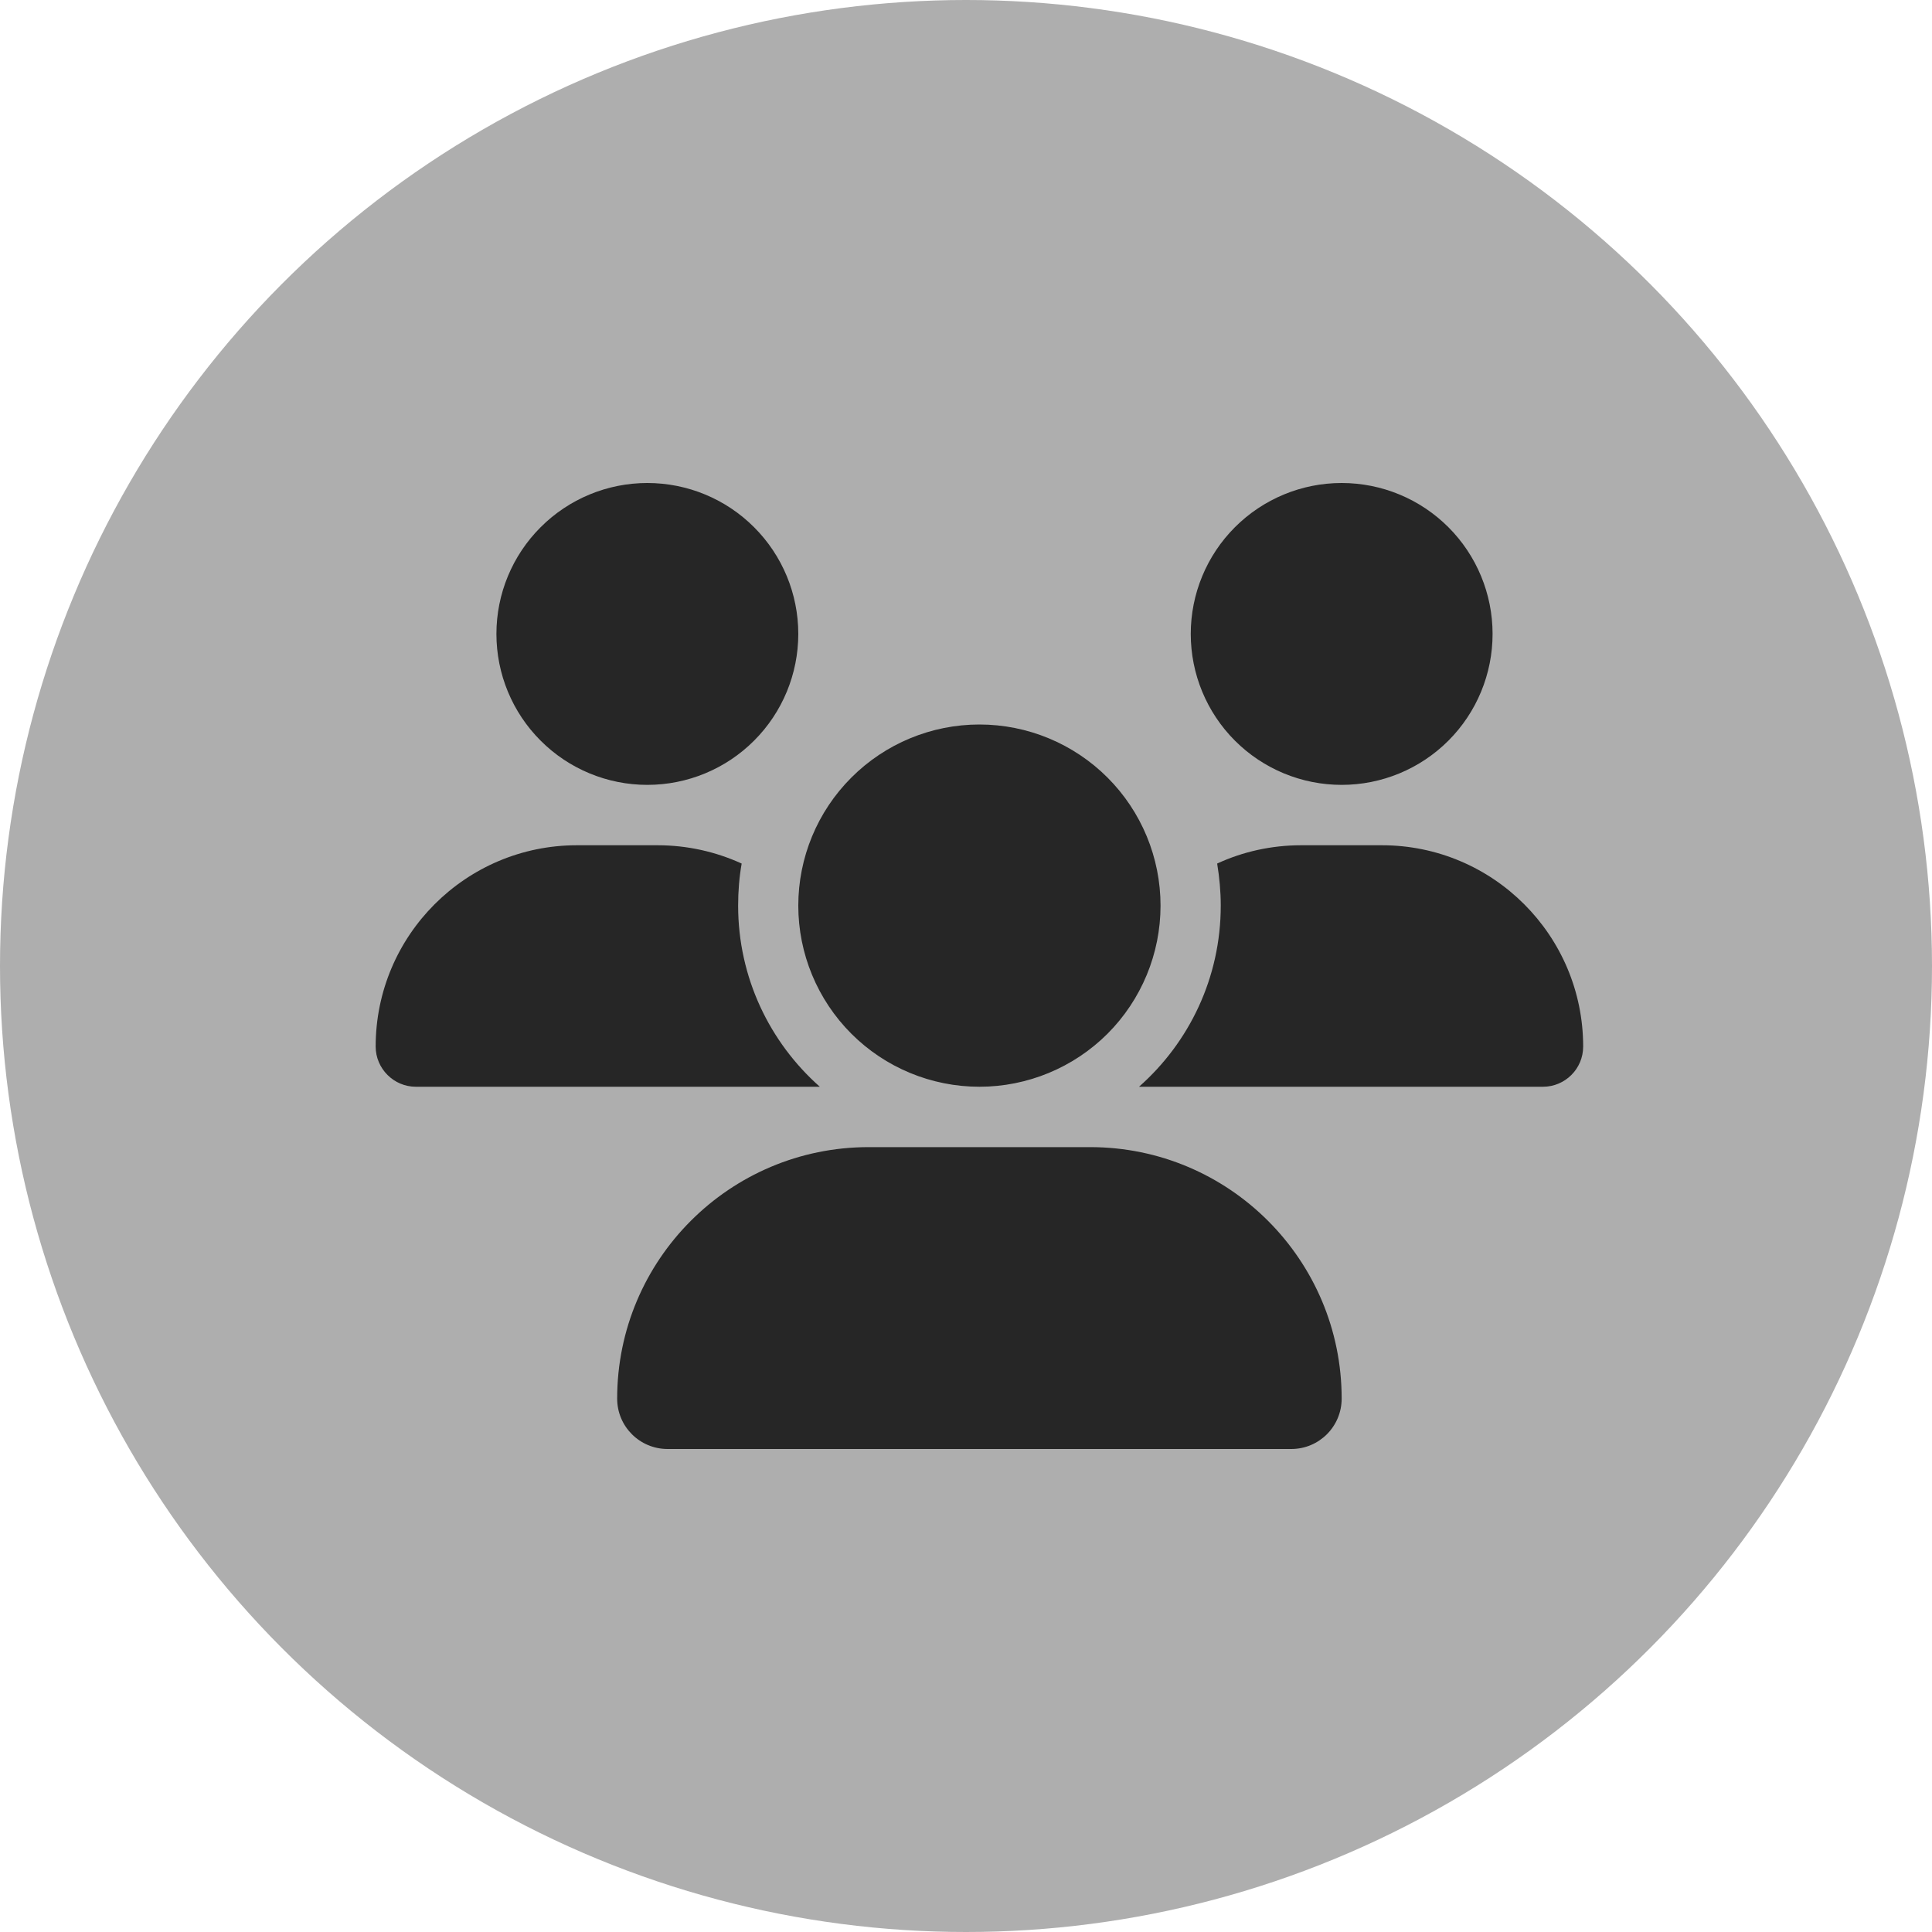 <svg width="36" height="36" viewBox="0 0 36 36" fill="none" xmlns="http://www.w3.org/2000/svg">
<circle cx="18" cy="18" r="18" fill="#AEAEAE"/>
<path d="M12.062 9C12.808 9 13.524 9.296 14.051 9.824C14.579 10.351 14.875 11.067 14.875 11.812C14.875 12.558 14.579 13.274 14.051 13.801C13.524 14.329 12.808 14.625 12.062 14.625C11.317 14.625 10.601 14.329 10.074 13.801C9.546 13.274 9.25 12.558 9.25 11.812C9.25 11.067 9.546 10.351 10.074 9.824C10.601 9.296 11.317 9 12.062 9ZM25 9C25.746 9 26.461 9.296 26.989 9.824C27.516 10.351 27.812 11.067 27.812 11.812C27.812 12.558 27.516 13.274 26.989 13.801C26.461 14.329 25.746 14.625 25 14.625C24.254 14.625 23.539 14.329 23.011 13.801C22.484 13.274 22.188 12.558 22.188 11.812C22.188 11.067 22.484 10.351 23.011 9.824C23.539 9.296 24.254 9 25 9ZM7 19.501C7 17.43 8.68 15.75 10.751 15.75H12.252C12.811 15.75 13.342 15.873 13.82 16.091C13.775 16.344 13.754 16.608 13.754 16.875C13.754 18.218 14.344 19.424 15.276 20.25C15.269 20.25 15.262 20.25 15.251 20.25H7.749C7.338 20.25 7 19.913 7 19.501ZM21.249 20.25C21.242 20.25 21.235 20.25 21.224 20.25C22.159 19.424 22.747 18.218 22.747 16.875C22.747 16.608 22.722 16.348 22.68 16.091C23.158 15.87 23.689 15.75 24.248 15.75H25.749C27.82 15.75 29.5 17.43 29.5 19.501C29.5 19.916 29.163 20.25 28.751 20.25H21.249ZM14.875 16.875C14.875 15.98 15.231 15.121 15.864 14.489C16.496 13.856 17.355 13.5 18.25 13.5C19.145 13.5 20.004 13.856 20.637 14.489C21.269 15.121 21.625 15.98 21.625 16.875C21.625 17.77 21.269 18.629 20.637 19.262C20.004 19.894 19.145 20.25 18.25 20.25C17.355 20.25 16.496 19.894 15.864 19.262C15.231 18.629 14.875 17.77 14.875 16.875ZM11.5 26.061C11.5 23.474 13.599 21.375 16.186 21.375H20.314C22.901 21.375 25 23.474 25 26.061C25 26.578 24.582 27 24.061 27H12.439C11.922 27 11.5 26.582 11.5 26.061Z" fill="#262626"/>
</svg>
